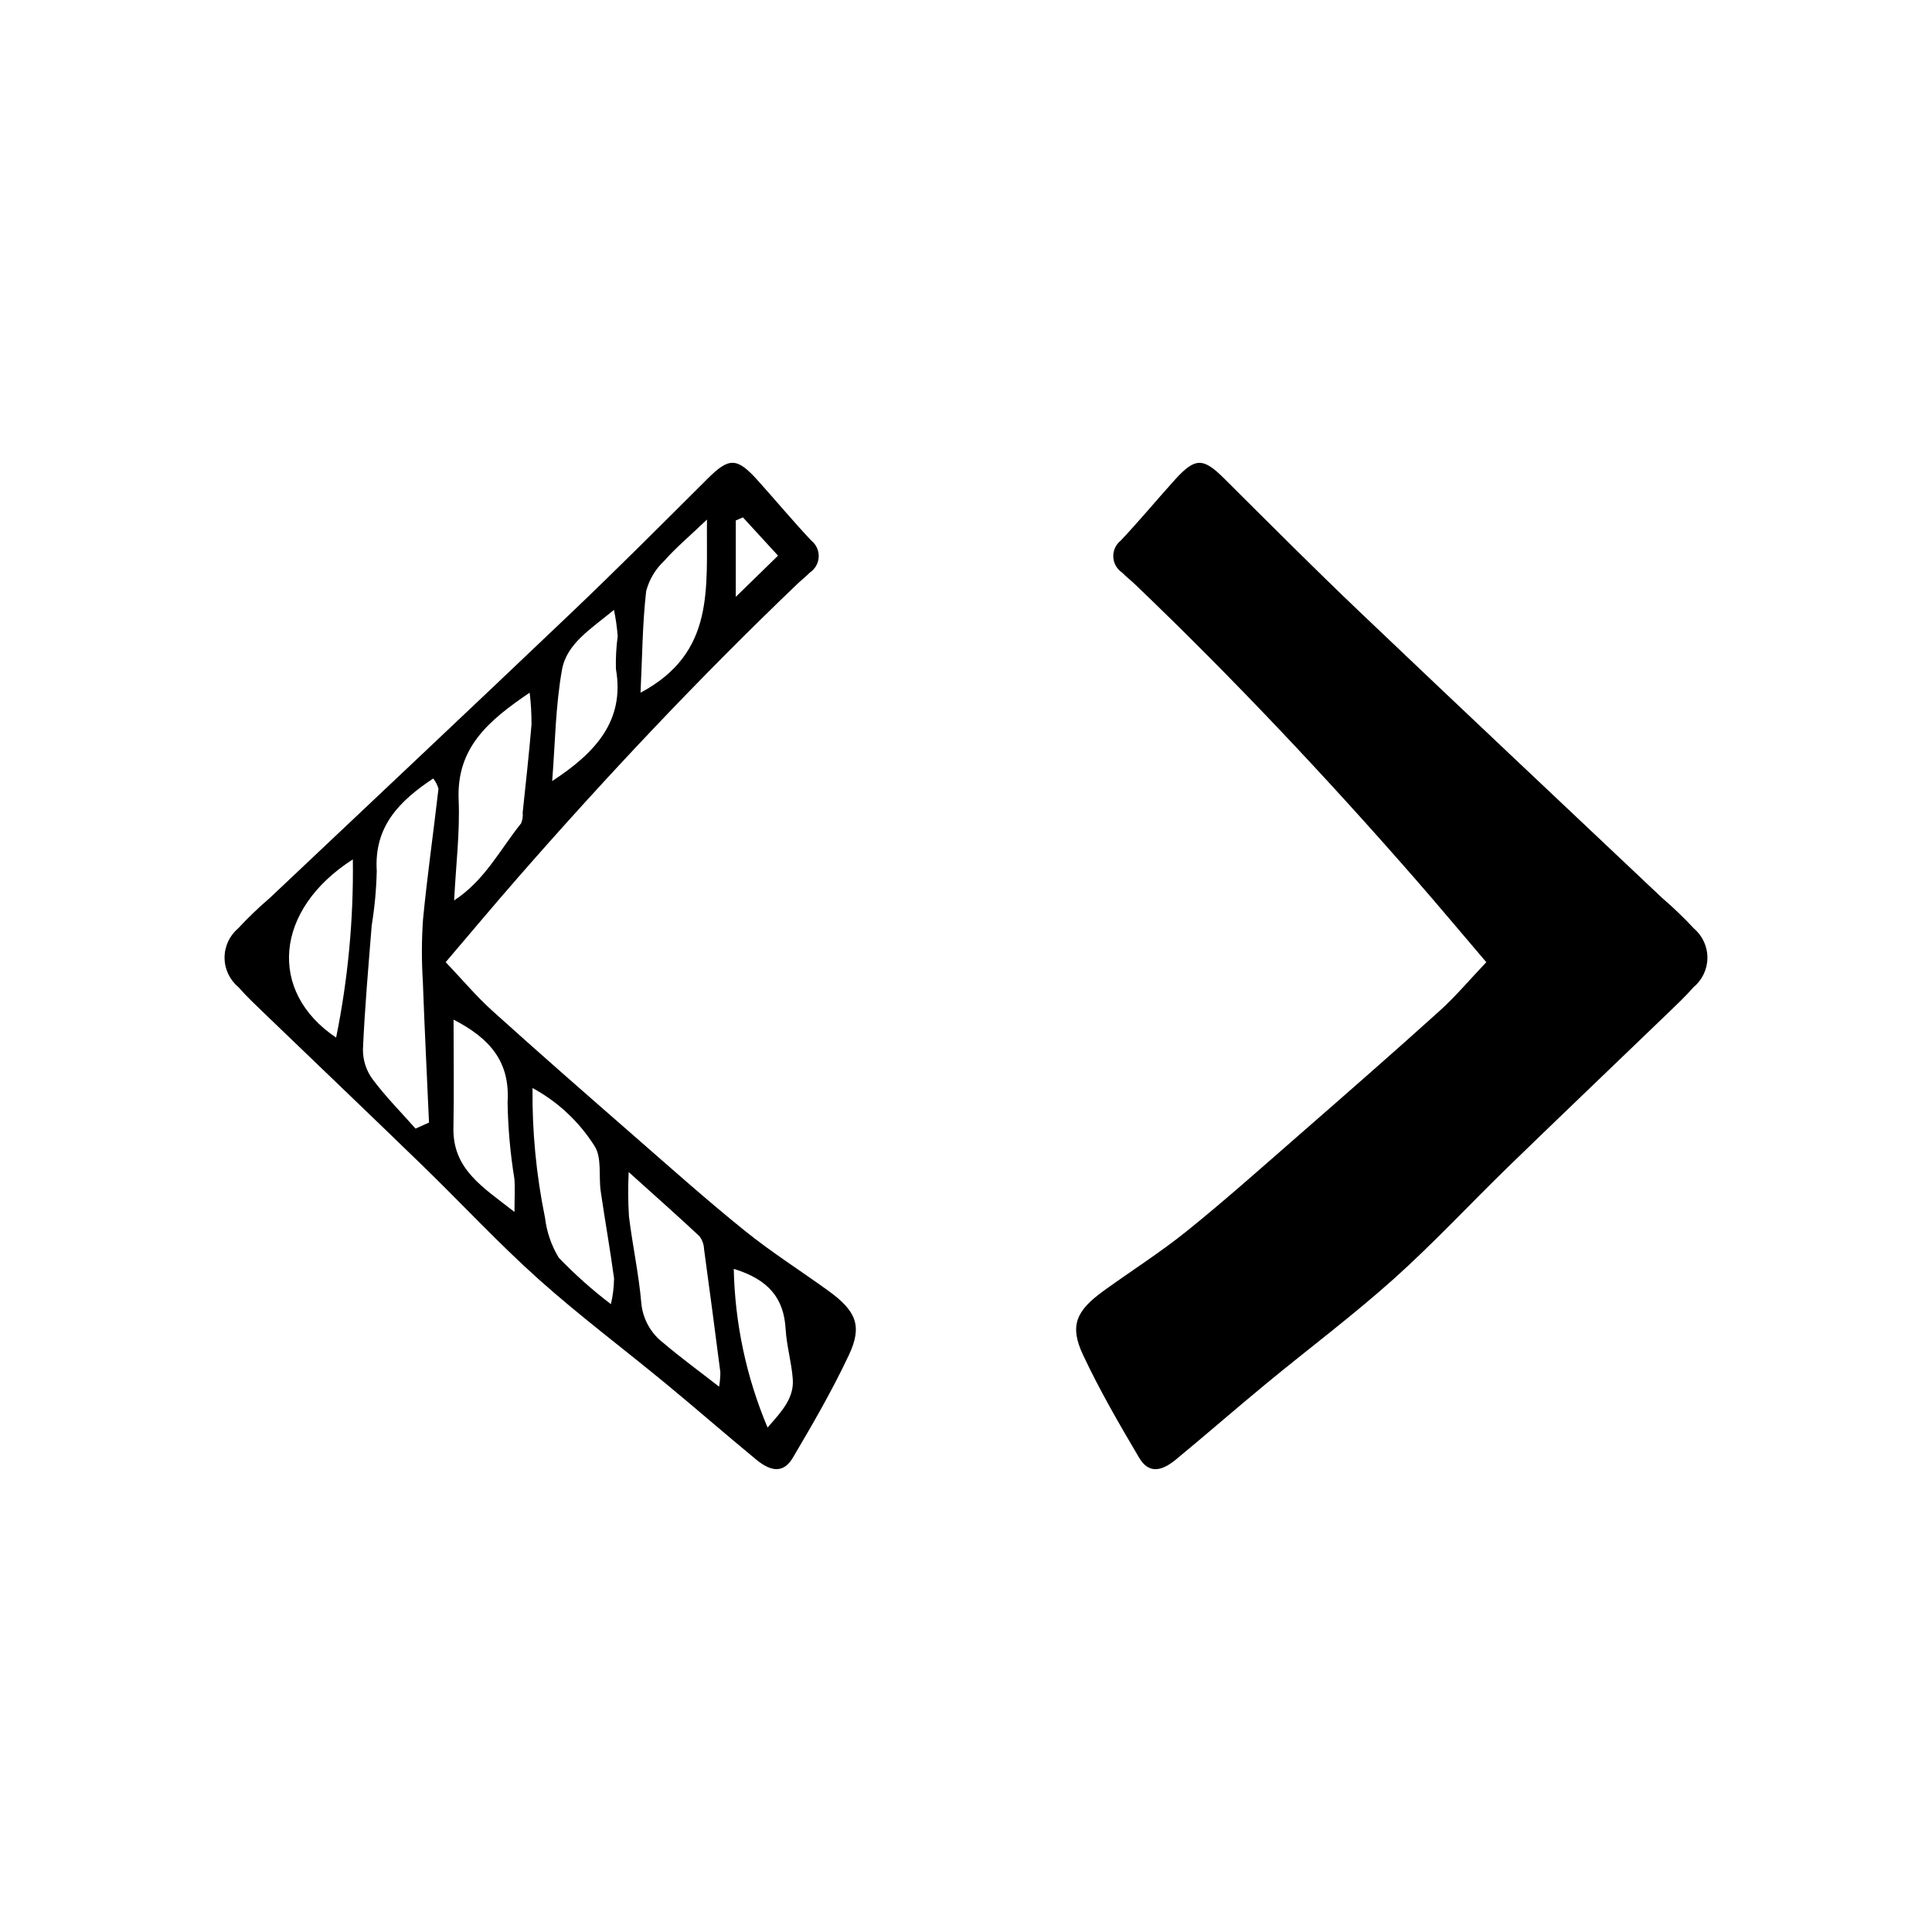 <?xml version="1.0" encoding="UTF-8"?>
<!-- Uploaded to: SVG Repo, www.svgrepo.com, Generator: SVG Repo Mixer Tools -->
<svg fill="#000000" width="800px" height="800px" version="1.1" viewBox="144 144 512 512" xmlns="http://www.w3.org/2000/svg">
 <g>
  <path d="m262.11 398.98c4.363 4.582 8.121 9.062 12.418 12.941 12.293 11.094 24.766 21.992 37.242 32.883 9.789 8.543 19.492 17.199 29.602 25.352 7.062 5.695 14.777 10.582 22.145 15.91 7.356 5.316 9.078 9.285 5.481 16.957-4.383 9.352-9.602 18.336-14.855 27.242-2.359 4-5.539 4.004-9.742 0.539-8.02-6.609-15.848-13.445-23.863-20.055-11.266-9.289-22.984-18.062-33.855-27.793-10.594-9.484-20.297-19.961-30.512-29.879-13.977-13.566-28.074-27.008-42.105-40.52-2.344-2.258-4.727-4.492-6.859-6.941l0.004-0.004c-2.316-1.906-3.672-4.742-3.699-7.742-0.023-3.004 1.281-5.859 3.566-7.809 2.652-2.856 5.465-5.555 8.426-8.09 26.664-25.203 53.398-50.328 79.957-75.637 12.195-11.621 24.098-23.555 36.031-35.449 5.672-5.656 7.75-5.746 13.25 0.352 4.785 5.309 9.352 10.816 14.254 16.016h-0.004c1.301 1.031 2.035 2.617 1.977 4.273-0.055 1.66-0.891 3.191-2.258 4.137-1.148 1.145-2.438 2.156-3.609 3.281-25.789 24.695-50.258 50.645-73.754 77.52-6.172 7.059-12.191 14.258-19.234 22.516zm-7.981 44.117 3.562-1.609c-0.555-12.488-1.184-24.977-1.637-37.469-0.344-5.453-0.328-10.922 0.051-16.371 1.121-11.562 2.769-23.074 4.094-34.621-0.27-0.992-0.746-1.922-1.402-2.715-9.059 6.019-15.68 12.754-14.957 24.473h0.004c-0.113 4.848-0.559 9.68-1.34 14.465-0.875 10.957-1.844 21.91-2.324 32.887h0.004c-0.02 2.805 0.863 5.547 2.512 7.816 3.457 4.644 7.582 8.793 11.434 13.145zm80.438 68.383c0.219-1.266 0.332-2.547 0.332-3.832-1.395-10.859-2.832-21.711-4.312-32.559-0.043-1.25-0.465-2.461-1.211-3.465-5.789-5.414-11.727-10.672-18.77-17.016-0.188 3.91-0.168 7.828 0.07 11.738 0.941 7.684 2.613 15.293 3.277 22.992l-0.004-0.004c0.398 4.219 2.551 8.074 5.93 10.625 4.391 3.738 9.066 7.144 14.688 11.52zm-28.668-21.867c0.52-2.242 0.801-4.535 0.832-6.836-1.047-7.695-2.41-15.352-3.531-23.039-0.594-4.055 0.352-8.984-1.652-12.043-4.07-6.441-9.727-11.73-16.426-15.359-0.117 11.547 0.992 23.074 3.312 34.383 0.445 3.746 1.684 7.352 3.637 10.574 4.281 4.461 8.906 8.578 13.828 12.32zm-41.551-106.99c8.105-5.281 12.199-13.52 17.75-20.43 0.367-0.902 0.512-1.883 0.418-2.852 0.801-7.742 1.688-15.48 2.332-23.234l0.004-0.004c0.02-2.852-0.141-5.703-0.488-8.539-10.992 7.453-19.406 14.621-18.82 28.391 0.363 8.621-0.727 17.301-1.195 26.668zm-0.148 31.594c0 10.184 0.145 19.43-0.035 28.672-0.215 11.027 7.809 15.727 16.18 22.293 0-3.922 0.176-6.402-0.035-8.848-1.086-6.688-1.688-13.449-1.793-20.227 0.66-10.68-4.582-16.867-14.316-21.891zm-26.688-42.473c-20.855 13.344-22.562 35.094-4.434 47.23h-0.004c3.152-15.539 4.641-31.371 4.434-47.227zm52.82-20.754c11.461-7.481 19.297-15.984 16.895-29.684h-0.004c-0.078-2.91 0.082-5.82 0.473-8.703-0.18-2.344-0.512-4.672-0.988-6.973-6.137 5.062-12.539 8.934-13.777 15.859-1.73 9.68-1.812 19.652-2.598 29.5zm23.418-23.418c19.926-10.633 17.371-27.73 17.609-45.879-4.602 4.383-8.23 7.434-11.34 10.945-2.312 2.168-3.965 4.941-4.777 8.008-0.984 8.574-1.031 17.254-1.492 26.926zm24.703 152.69c0.301 14.453 3.34 28.723 8.957 42.043 4.059-4.523 7.031-7.973 6.684-12.816-0.32-4.457-1.641-8.848-1.898-13.301-0.469-8.051-4.41-13.074-13.742-15.926zm0.535-178.09 11.199-10.918-9.305-10.145-1.895 0.82z"/>
  <path d="m592.92 390.07c-2.652-2.856-5.465-5.555-8.422-8.09-26.664-25.203-53.398-50.328-79.957-75.637-12.195-11.621-24.098-23.555-36.031-35.449-5.672-5.656-7.75-5.746-13.25 0.352-4.785 5.309-9.352 10.816-14.254 16.016-1.301 1.031-2.031 2.617-1.977 4.273 0.055 1.66 0.891 3.191 2.258 4.137 1.148 1.145 2.438 2.156 3.609 3.277 25.789 24.695 50.258 50.645 73.754 77.52 6.176 7.062 12.195 14.266 19.238 22.52-4.363 4.582-8.121 9.062-12.418 12.941-12.293 11.098-24.766 21.992-37.242 32.883-9.789 8.543-19.492 17.199-29.602 25.352-7.062 5.695-14.777 10.582-22.145 15.91-7.356 5.316-9.078 9.285-5.481 16.957 4.383 9.352 9.602 18.336 14.855 27.242 2.359 4 5.539 4.004 9.742 0.539 8.02-6.609 15.848-13.445 23.863-20.059 11.266-9.289 22.984-18.062 33.855-27.793 10.594-9.484 20.297-19.961 30.512-29.879 13.977-13.566 28.074-27.008 42.105-40.52 2.344-2.258 4.727-4.496 6.859-6.941h-0.008c2.32-1.906 3.672-4.742 3.699-7.742 0.023-3.004-1.281-5.863-3.566-7.809z"/>
 </g>
</svg>